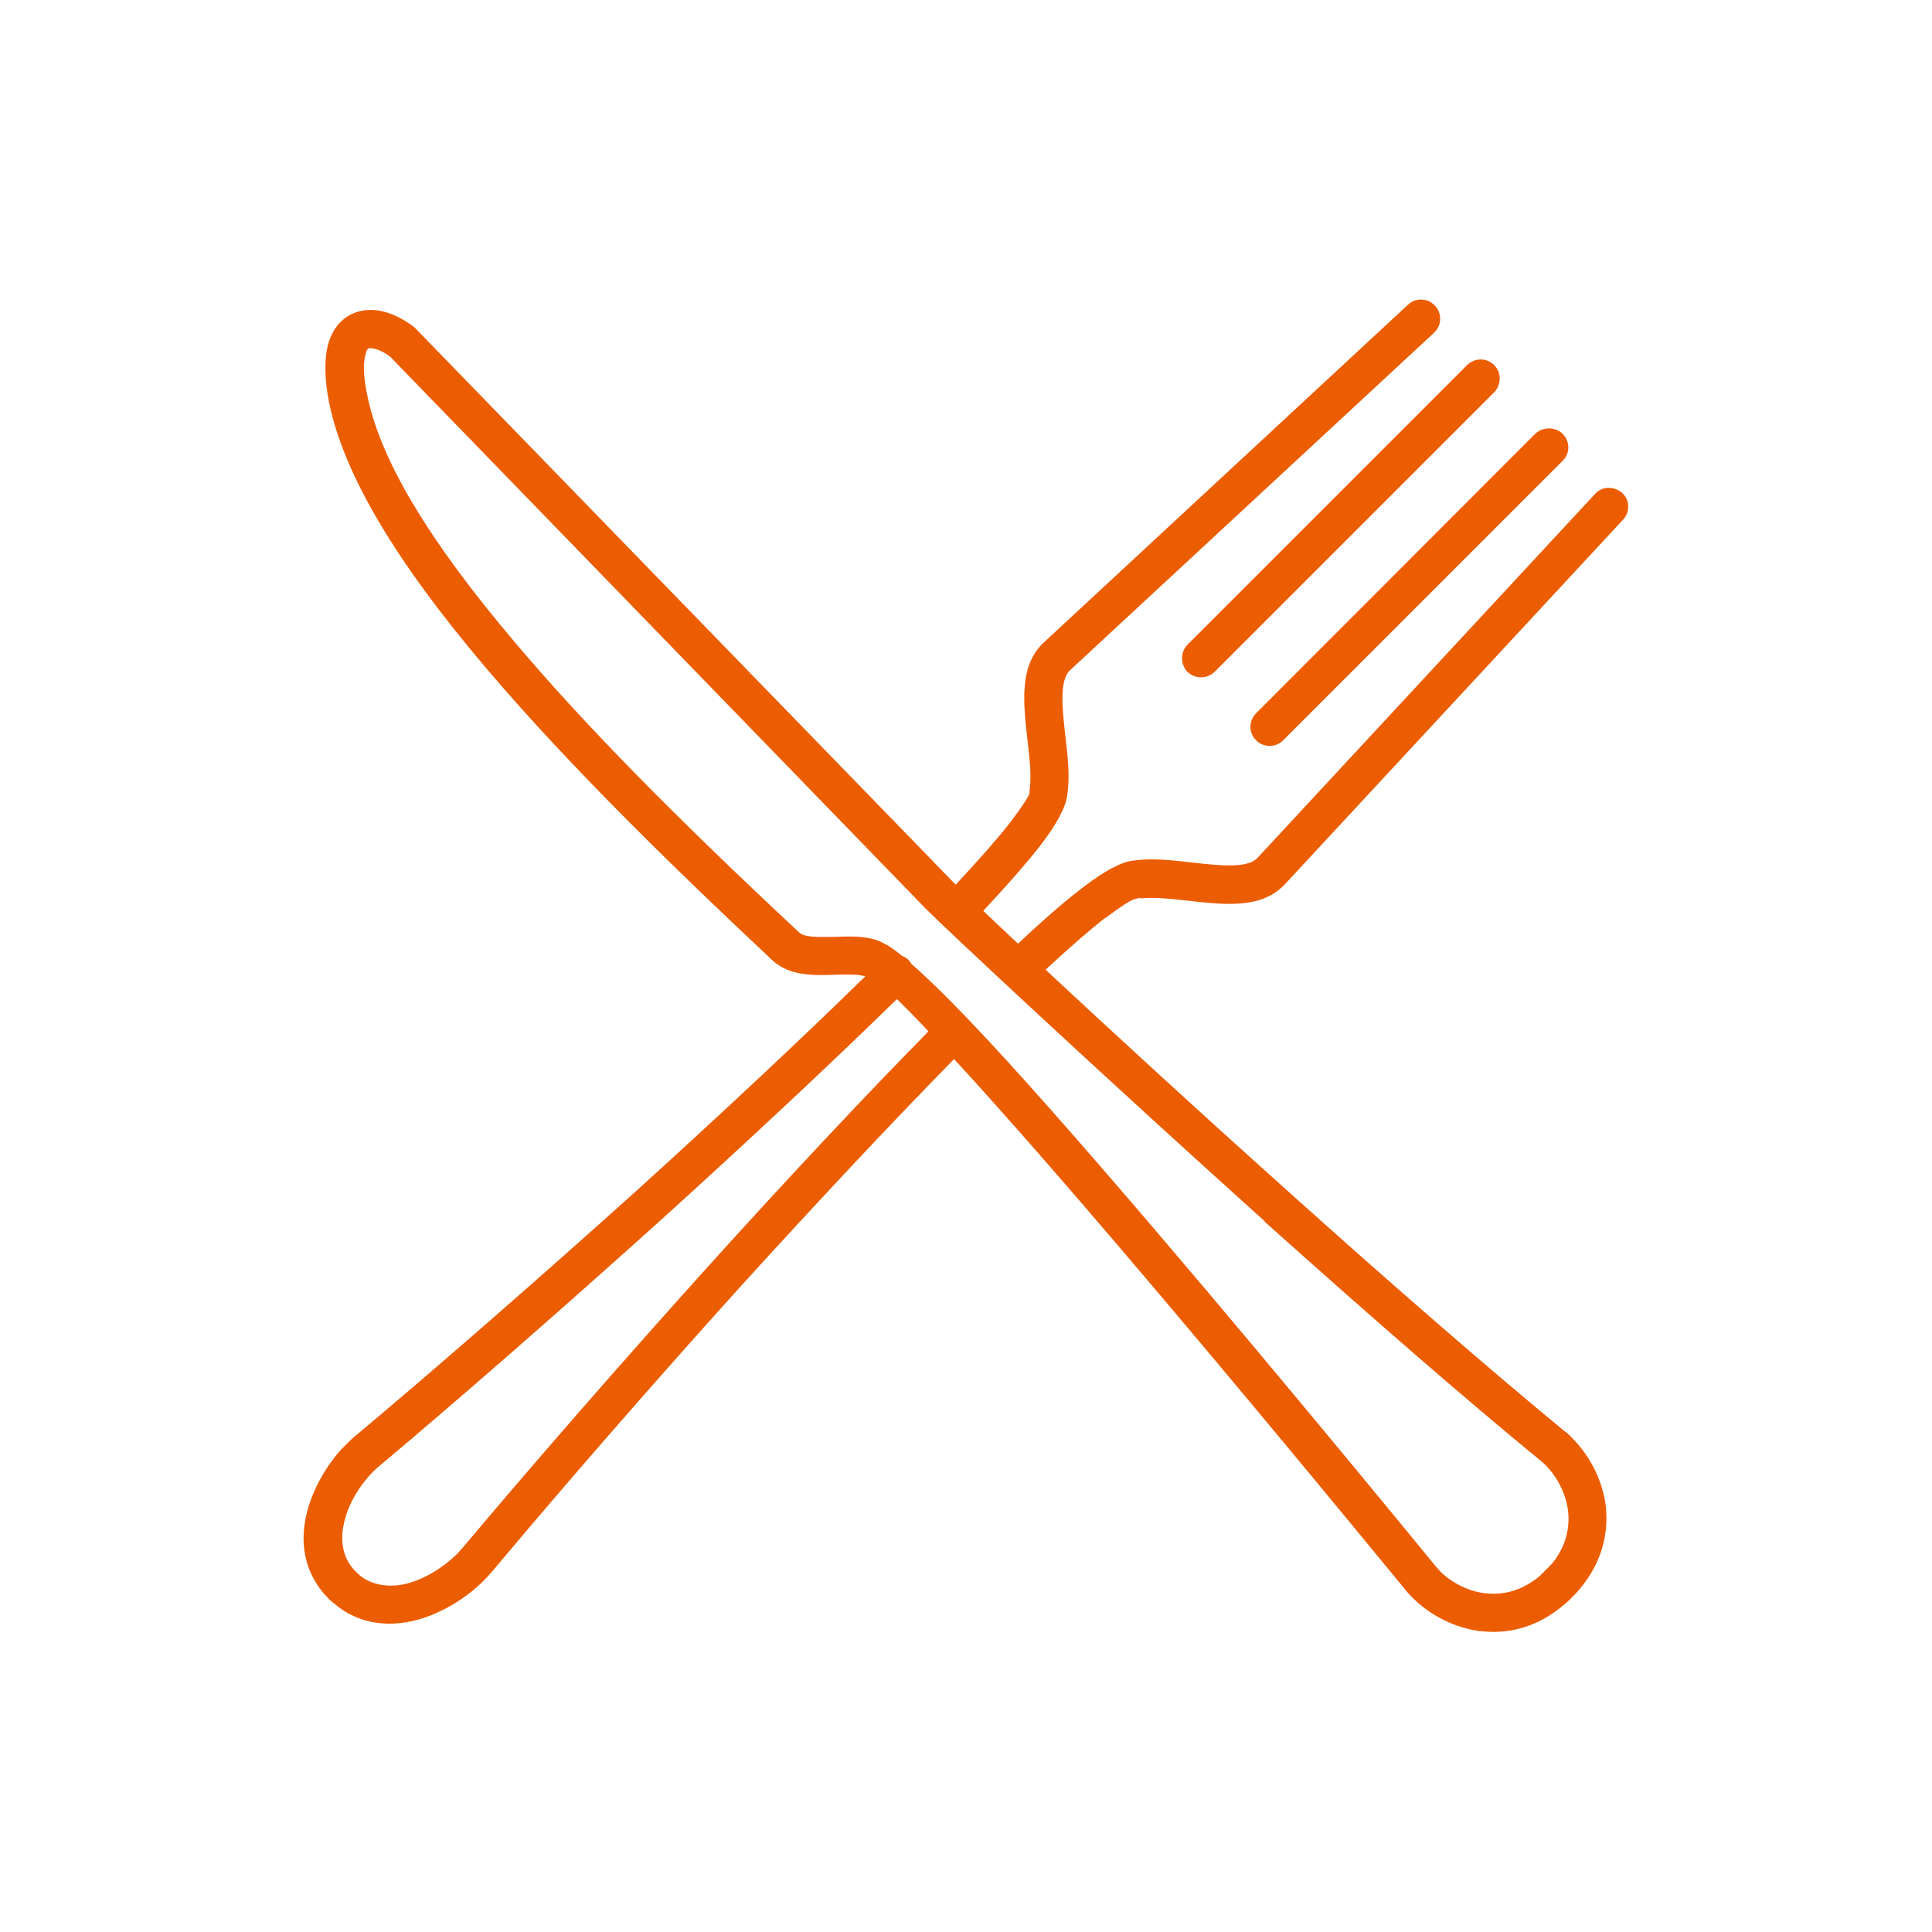 <?xml version="1.0" encoding="UTF-8"?>
<svg id="Layer_1" data-name="Layer 1" xmlns="http://www.w3.org/2000/svg" viewBox="0 0 120 120">
  <defs>
    <style>
      .cls-1 {
        fill: #ec5c00;
      }
    </style>
  </defs>
  <path class="cls-1" d="M68.66,57.02c1.36-1.02,1.71-1.17,1.92-1.2l.23-.06v.04s.34-.02.34-.02c.72-.04,1.6.05,2.6.16,2.38.27,4.63.52,6.07-1.03l20.98-22.62c.22-.23.34-.53.33-.84,0-.32-.14-.62-.37-.83-.22-.2-.53-.32-.86-.32h0c-.32.01-.61.14-.82.37l-20.98,22.62c-.63.67-2.38.47-4.08.28-1.36-.16-2.58-.28-3.67-.11-.74.09-1.76.64-3.1,1.67-1.03.78-2.32,1.89-3.93,3.4l-.09.08-.09-.08c-.75-.71-1.42-1.33-1.98-1.87l-.09-.08.08-.09c1.53-1.64,2.65-2.93,3.44-3.94,1.05-1.37,1.6-2.4,1.69-3.13.19-1.14.04-2.44-.11-3.7-.19-1.7-.38-3.46.28-4.08l22.63-20.98c.23-.22.36-.51.37-.83,0-.32-.1-.61-.31-.83-.22-.24-.5-.38-.81-.39-.32-.03-.63.09-.87.31l-22.62,20.98c-1.54,1.43-1.29,3.69-1.02,6.09.13,1.11.26,2.25.13,3.08v.18c-.05.19-.25.56-1.21,1.84-.8,1.02-1.94,2.32-3.29,3.76l-.09.1L25.73,20.32c-.73-.56-1.53-.93-2.27-1.04-.69-.09-1.29.02-1.86.36-.57.36-.96.91-1.19,1.64-.27.92-.27,2.19.02,3.67.89,4.43,4.07,9.84,9.74,16.52,5.4,6.37,12.35,13.06,17.8,18.17,1.08,1.01,2.63.95,3.99.9.71-.02,1.23-.02,1.56.05l.23.05-.17.16c-3.85,3.77-8.56,8.18-13.98,13.1-6.24,5.61-12.47,11.05-17.53,15.29-.17.13-.34.3-.54.5l-.33.33c-.99,1.1-1.76,2.5-2.12,3.85-.5,1.97-.16,3.67,1.01,5.08l.16.17c.06.07.12.13.2.22.07.07.2.18.32.27,1.74,1.47,3.72,1.37,5.08,1.02,1.49-.39,3.05-1.31,4.19-2.45.17-.17.33-.35.51-.55,4.54-5.42,10.11-11.81,15.28-17.54,5.03-5.54,9.52-10.32,13.34-14.22l.09-.09.09.1c1.24,1.34,2.64,2.91,4.15,4.62,7.31,8.3,16.94,19.9,23.72,28.16l.07.09c.1.13.21.25.38.42l.07.07c1.11,1.11,2.63,1.87,4.17,2.07.28.03.57.05.84.05,1.52,0,2.92-.51,4.19-1.52l.09-.08c.2-.16.42-.34.58-.52.23-.22.42-.43.58-.63,1.23-1.5,1.76-3.27,1.54-5.13-.21-1.53-.96-3.04-2.06-4.14-.1-.11-.19-.2-.32-.32l-.19-.14c-4.59-3.78-10.64-9.03-17.05-14.79-6.44-5.77-12.21-11.1-15.07-13.77l-.1-.09.1-.09c1.42-1.32,2.64-2.37,3.6-3.13ZM57.58,64.15c-3.85,3.92-8.52,8.89-13.48,14.38-5.4,5.99-11,12.41-15.36,17.6-.06.07-.12.14-.19.21l-.15.17c-.92.9-2.06,1.57-3.12,1.85-1.13.28-2.22.09-2.94-.52l-.11-.1s-.08-.07-.12-.11c-.04-.04-.08-.08-.12-.13l-.08-.09c-.64-.76-.81-1.78-.51-2.95h0c.26-1.08.93-2.2,1.82-3.1.11-.11.23-.21.36-.32,5.04-4.23,11.45-9.84,17.61-15.39,5.45-4.94,10.44-9.61,14.43-13.51l.09-.08.09.08c.5.49,1.1,1.1,1.78,1.82l.08.09-.08.09ZM78.55,75.88c7,6.27,12.76,11.26,17.12,14.83l.3.26c.78.79,1.29,1.83,1.42,2.83.15,1.18-.19,2.33-.97,3.29l-.19.2c-.08.09-.17.17-.3.3-.09.11-.24.24-.4.39-.86.67-1.78,1.01-2.76,1.01-.19,0-.37-.01-.54-.03-1-.12-2.02-.62-2.77-1.35l-.34-.39c-5.49-6.7-15.89-19.29-23.83-28.27-1.96-2.22-3.7-4.12-5.2-5.69-1.42-1.48-2.6-2.63-3.45-3.36l-.18-.24c-.1-.11-.24-.21-.35-.25l-.08-.04c-.48-.39-.88-.66-1.16-.79-.62-.34-1.36-.41-2.11-.41-.28,0-.56,0-.83.02h-.15c-1.11.02-1.86.02-2.16-.29-7.79-7.27-13.39-12.97-17.6-17.96-5.41-6.37-8.43-11.42-9.22-15.45-.23-1.1-.26-1.97-.08-2.54.03-.14.08-.23.14-.29l.09-.04s.11,0,.24.03c.29.04.68.23,1.04.5l33.25,34.27c1.2,1.22,10.91,10.29,21.08,19.44Z"/>
  <path class="cls-1" d="M73.77,41.74c.23.22.53.33.83.33s.61-.12.85-.35l17.36-17.36c.45-.47.45-1.23,0-1.68h0c-.47-.47-1.21-.47-1.69,0l-17.36,17.36c-.45.45-.46,1.21,0,1.7Z"/>
  <path class="cls-1" d="M77.67,45.16c0,.31.13.61.36.83.21.22.52.34.83.34h0c.32,0,.62-.13.83-.34l17.36-17.36c.23-.22.36-.52.36-.83h0c0-.33-.12-.63-.36-.86-.44-.44-1.23-.44-1.69,0l-17.34,17.36c-.23.23-.36.54-.35.86Z"/>
</svg>